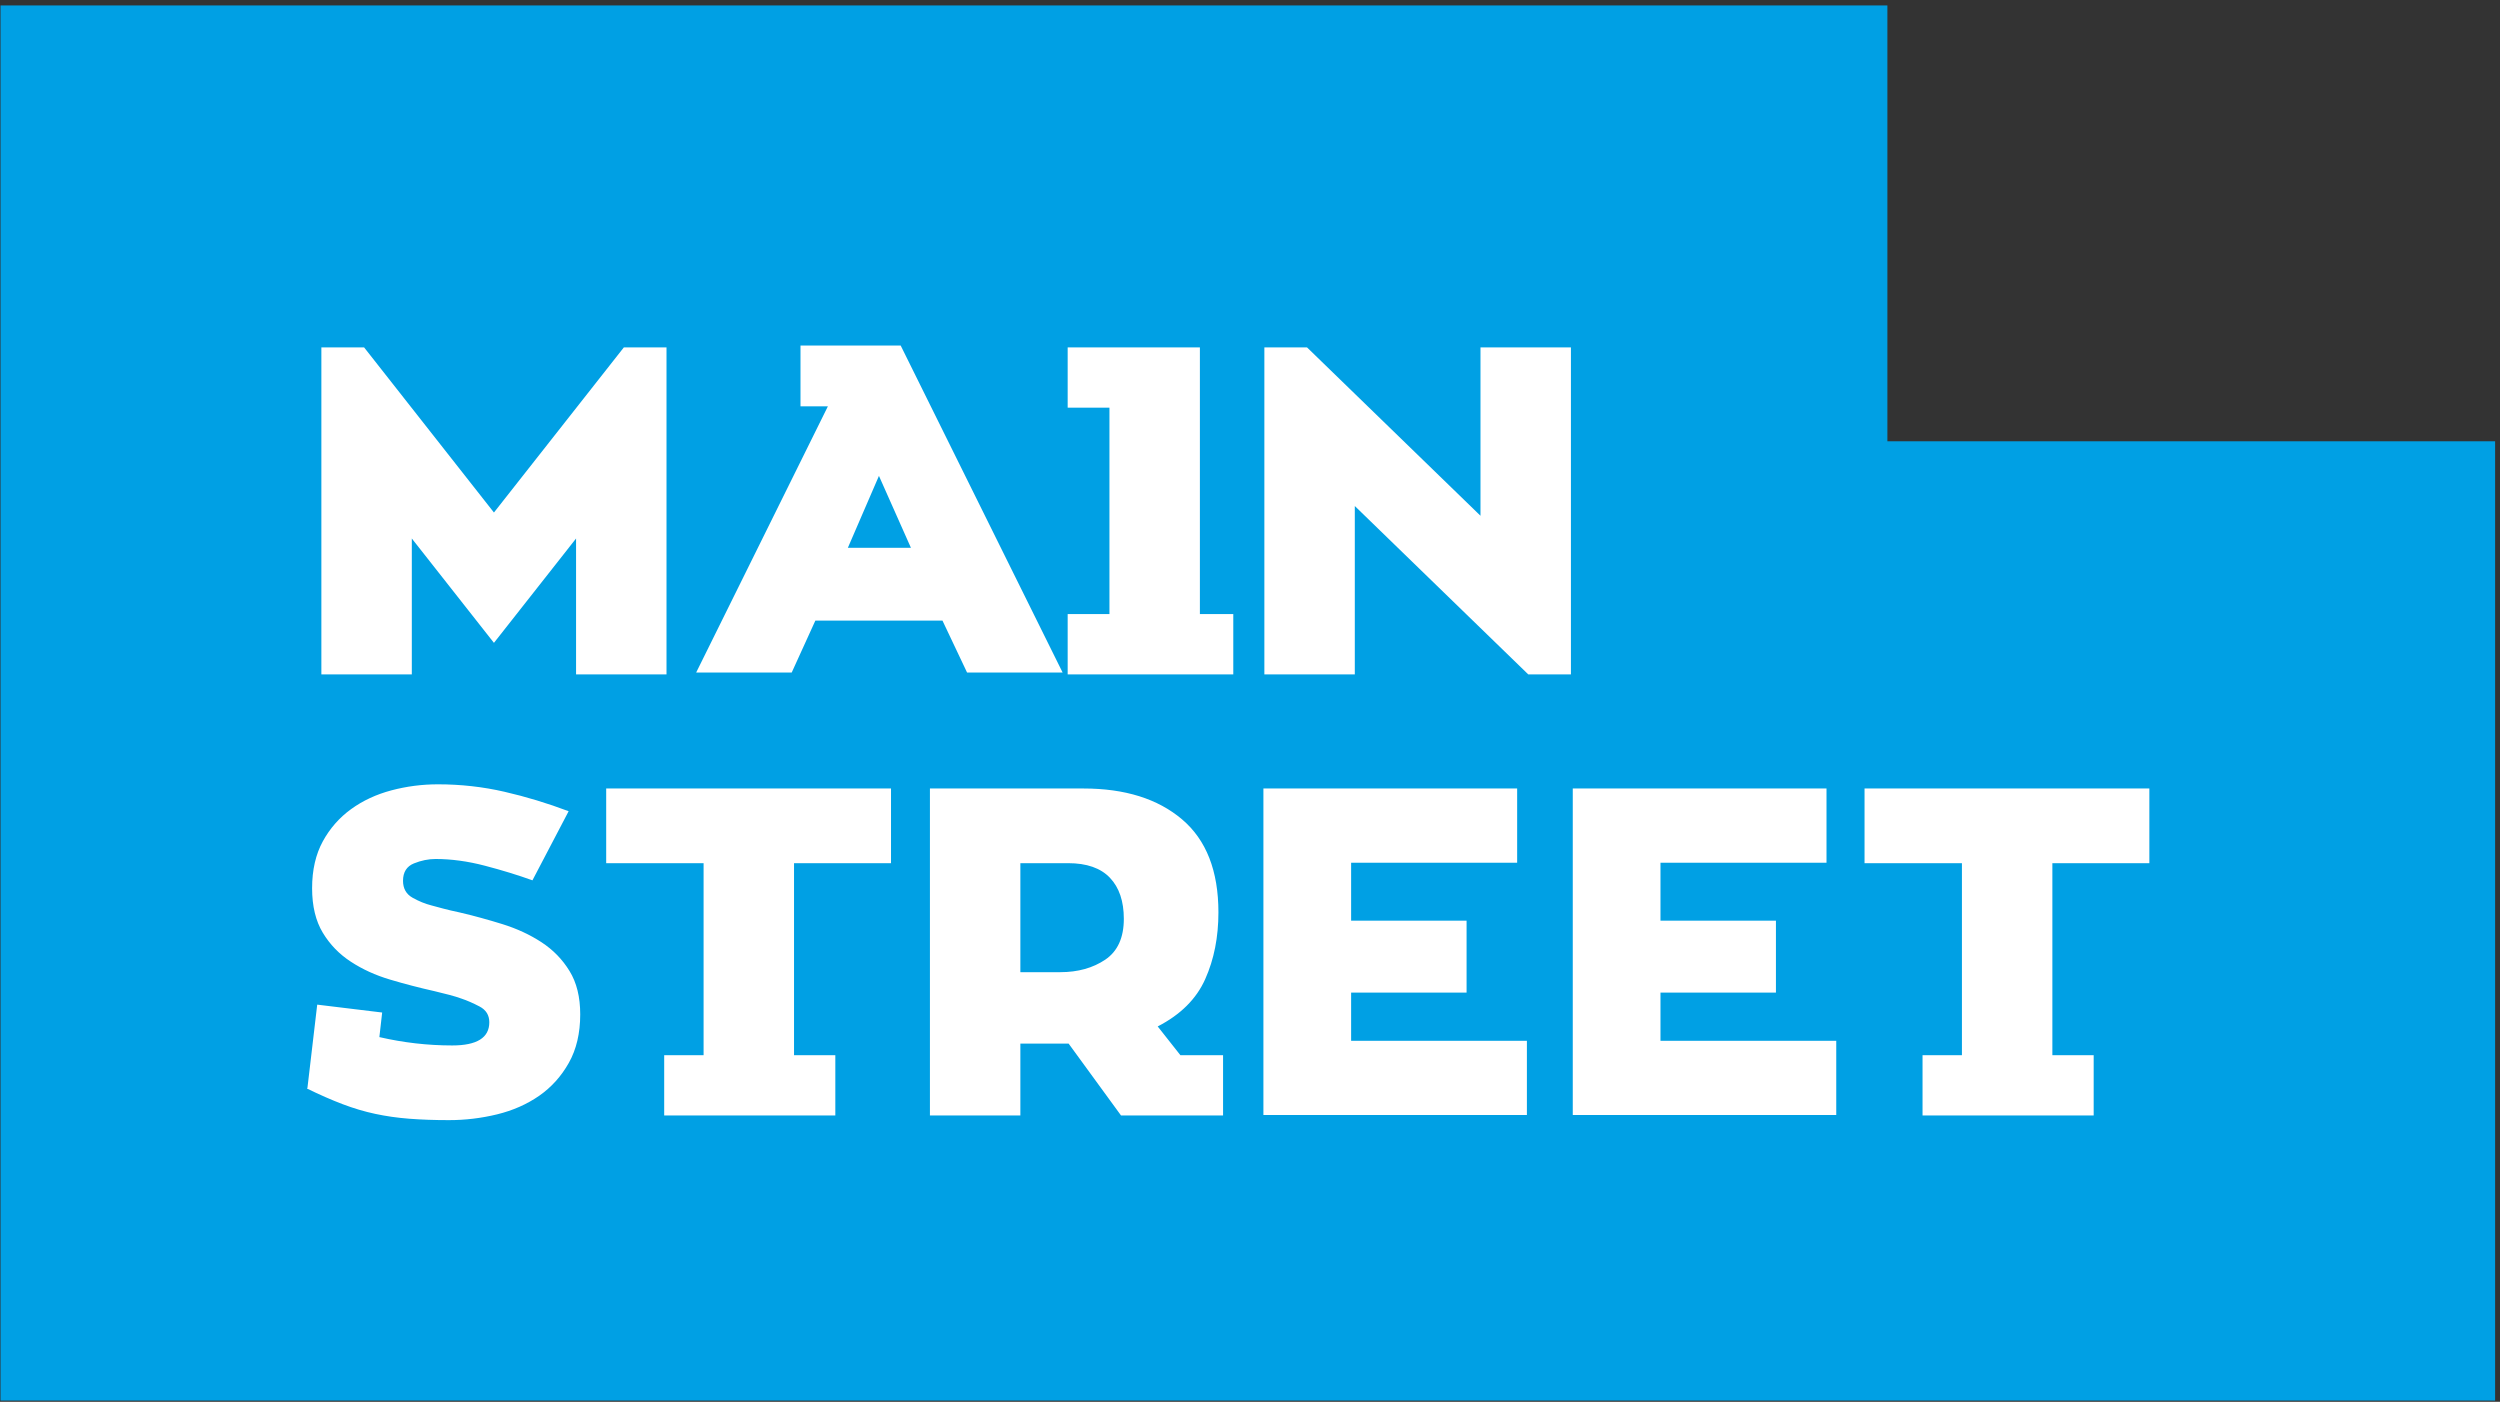 <?xml version="1.0" encoding="UTF-8" standalone="no"?> <svg xmlns="http://www.w3.org/2000/svg" xmlns:xlink="http://www.w3.org/1999/xlink" xmlns:serif="http://www.serif.com/" width="100%" height="100%" viewBox="0 0 387 217" xml:space="preserve" style="fill-rule:evenodd;clip-rule:evenodd;stroke-linejoin:round;stroke-miterlimit:2;"><rect x="0" y="0" width="387" height="217" fill="#333333" stroke="none"/> <g transform="matrix(1,0,0,1,-132,-956)"> <g transform="matrix(4.396,-4.00973e-16,4.00973e-16,4.396,-1115.9,311.808)"> <g transform="matrix(1,0,0,1,283.89,146.732)"> <path d="M0,49.128L0,0L66.444,0L66.444,15.348L87.844,15.348L87.844,49.128L0,49.128Z" style="fill:rgb(0,160,228);fill-rule:nonzero;"></path> </g> <g transform="matrix(0.24,0,0,0.24,-1894.25,0.993)"> <path d="M9120.56,766.17L9120.62,766.034L9122.05,753.852L9131.58,755.009L9131.17,758.616C9134.71,759.433 9138.27,759.841 9141.86,759.841C9145.49,759.841 9147.3,758.707 9147.3,756.439C9147.3,755.395 9146.82,754.624 9145.87,754.125C9144.92,753.626 9144.03,753.24 9143.22,752.968C9142.72,752.786 9142.13,752.605 9141.45,752.423C9140.77,752.242 9140.04,752.06 9139.27,751.879C9137.05,751.38 9134.87,750.813 9132.74,750.178C9130.6,749.542 9128.69,748.669 9126.99,747.557C9125.28,746.446 9123.91,745.028 9122.87,743.304C9121.83,741.58 9121.3,739.402 9121.3,736.771C9121.3,734.094 9121.83,731.803 9122.87,729.897C9123.91,727.992 9125.3,726.415 9127.02,725.168C9128.74,723.92 9130.72,723.001 9132.94,722.411C9135.16,721.822 9137.43,721.527 9139.75,721.527C9143.1,721.527 9146.36,721.89 9149.51,722.616C9152.67,723.342 9155.81,724.294 9158.94,725.474L9153.63,735.614C9151.5,734.843 9149.17,734.128 9146.65,733.47C9144.14,732.812 9141.72,732.483 9139.41,732.483C9138.36,732.483 9137.31,732.699 9136.24,733.13C9135.18,733.561 9134.64,734.412 9134.64,735.682C9134.64,736.816 9135.11,737.644 9136.04,738.166C9136.97,738.688 9137.89,739.062 9138.79,739.289C9139.29,739.425 9139.88,739.584 9140.56,739.765C9141.24,739.947 9142.01,740.128 9142.88,740.31C9145.01,740.809 9147.13,741.387 9149.24,742.045C9151.35,742.703 9153.26,743.588 9154.96,744.699C9156.66,745.811 9158.03,747.217 9159.07,748.919C9160.12,750.62 9160.64,752.741 9160.64,755.282C9160.64,758.049 9160.08,760.42 9158.97,762.393C9157.86,764.367 9156.41,765.977 9154.62,767.225C9152.82,768.473 9150.77,769.38 9148.46,769.947C9146.14,770.514 9143.78,770.798 9141.38,770.798C9139.25,770.798 9137.31,770.73 9135.56,770.594C9133.81,770.458 9132.15,770.22 9130.56,769.879C9128.97,769.539 9127.37,769.063 9125.76,768.45C9124.15,767.838 9122.42,767.078 9120.56,766.17ZM9192.01,733.096L9192.01,761.27L9198.07,761.27L9198.07,770.117L9172.96,770.117L9172.96,761.27L9178.74,761.27L9178.74,733.096L9164.45,733.096L9164.45,722.139L9206.24,722.139L9206.24,733.096L9192.01,733.096ZM9376.64,733.096L9376.64,761.27L9382.7,761.27L9382.7,770.117L9357.59,770.117L9357.59,761.27L9363.37,761.27L9363.37,733.096L9349.08,733.096L9349.08,722.139L9390.87,722.139L9390.87,733.096L9376.64,733.096ZM9254.96,770.117L9239.99,770.117L9232.3,759.569L9225.22,759.569L9225.22,770.117L9211.95,770.117L9211.95,722.139L9234.48,722.139C9240.56,722.139 9245.38,723.648 9248.94,726.665C9252.5,729.682 9254.28,734.23 9254.28,740.31C9254.28,743.939 9253.64,747.206 9252.34,750.11C9251.05,753.013 9248.72,755.327 9245.37,757.051L9248.7,761.27L9254.96,761.27L9254.96,770.117ZM9273.75,752.083L9273.75,759.161L9299.54,759.161L9299.54,770.049L9260.88,770.049L9260.88,722.139L9298.11,722.139L9298.11,733.028L9273.75,733.028L9273.75,741.535L9290.69,741.535L9290.69,752.083L9273.75,752.083ZM9319.14,752.083L9319.14,759.161L9344.93,759.161L9344.93,770.049L9306.27,770.049L9306.27,722.139L9343.5,722.139L9343.5,733.028L9319.14,733.028L9319.14,741.535L9336.08,741.535L9336.08,752.083L9319.14,752.083ZM9232.23,733.096L9225.22,733.096L9225.22,749.089L9231.08,749.089C9233.66,749.089 9235.86,748.476 9237.68,747.251C9239.49,746.026 9240.4,744.03 9240.4,741.262C9240.4,738.676 9239.72,736.669 9238.36,735.24C9237,733.811 9234.95,733.096 9232.23,733.096ZM9160.03,685.458L9147.98,700.77L9135.93,685.458L9135.93,705.398L9122.66,705.398L9122.66,657.42L9128.93,657.42L9147.98,681.647L9167.04,657.42L9173.3,657.42L9173.3,705.398L9160.03,705.398L9160.03,685.458ZM9251.56,657.42L9251.56,696.551L9256.46,696.551L9256.46,705.398L9232.16,705.398L9232.16,696.551L9238.29,696.551L9238.29,666.267L9232.16,666.267L9232.16,657.42L9251.56,657.42ZM9306,705.398L9299.74,705.398L9274.29,680.694L9274.29,705.398L9261.02,705.398L9261.02,657.42L9267.28,657.42L9292.73,682.123L9292.73,657.42L9306,657.42L9306,705.398ZM9217.4,705.126L9213.79,697.504L9195.14,697.504L9191.67,705.126L9177.65,705.126L9196.98,666.063L9192.96,666.063L9192.96,657.148L9207.66,657.148L9231.42,705.126L9217.4,705.126ZM9204.47,676.271L9199.91,686.819L9209.16,686.819L9204.47,676.271Z" style="fill:white;fill-rule:nonzero;"></path> </g> </g> </g> </svg> 